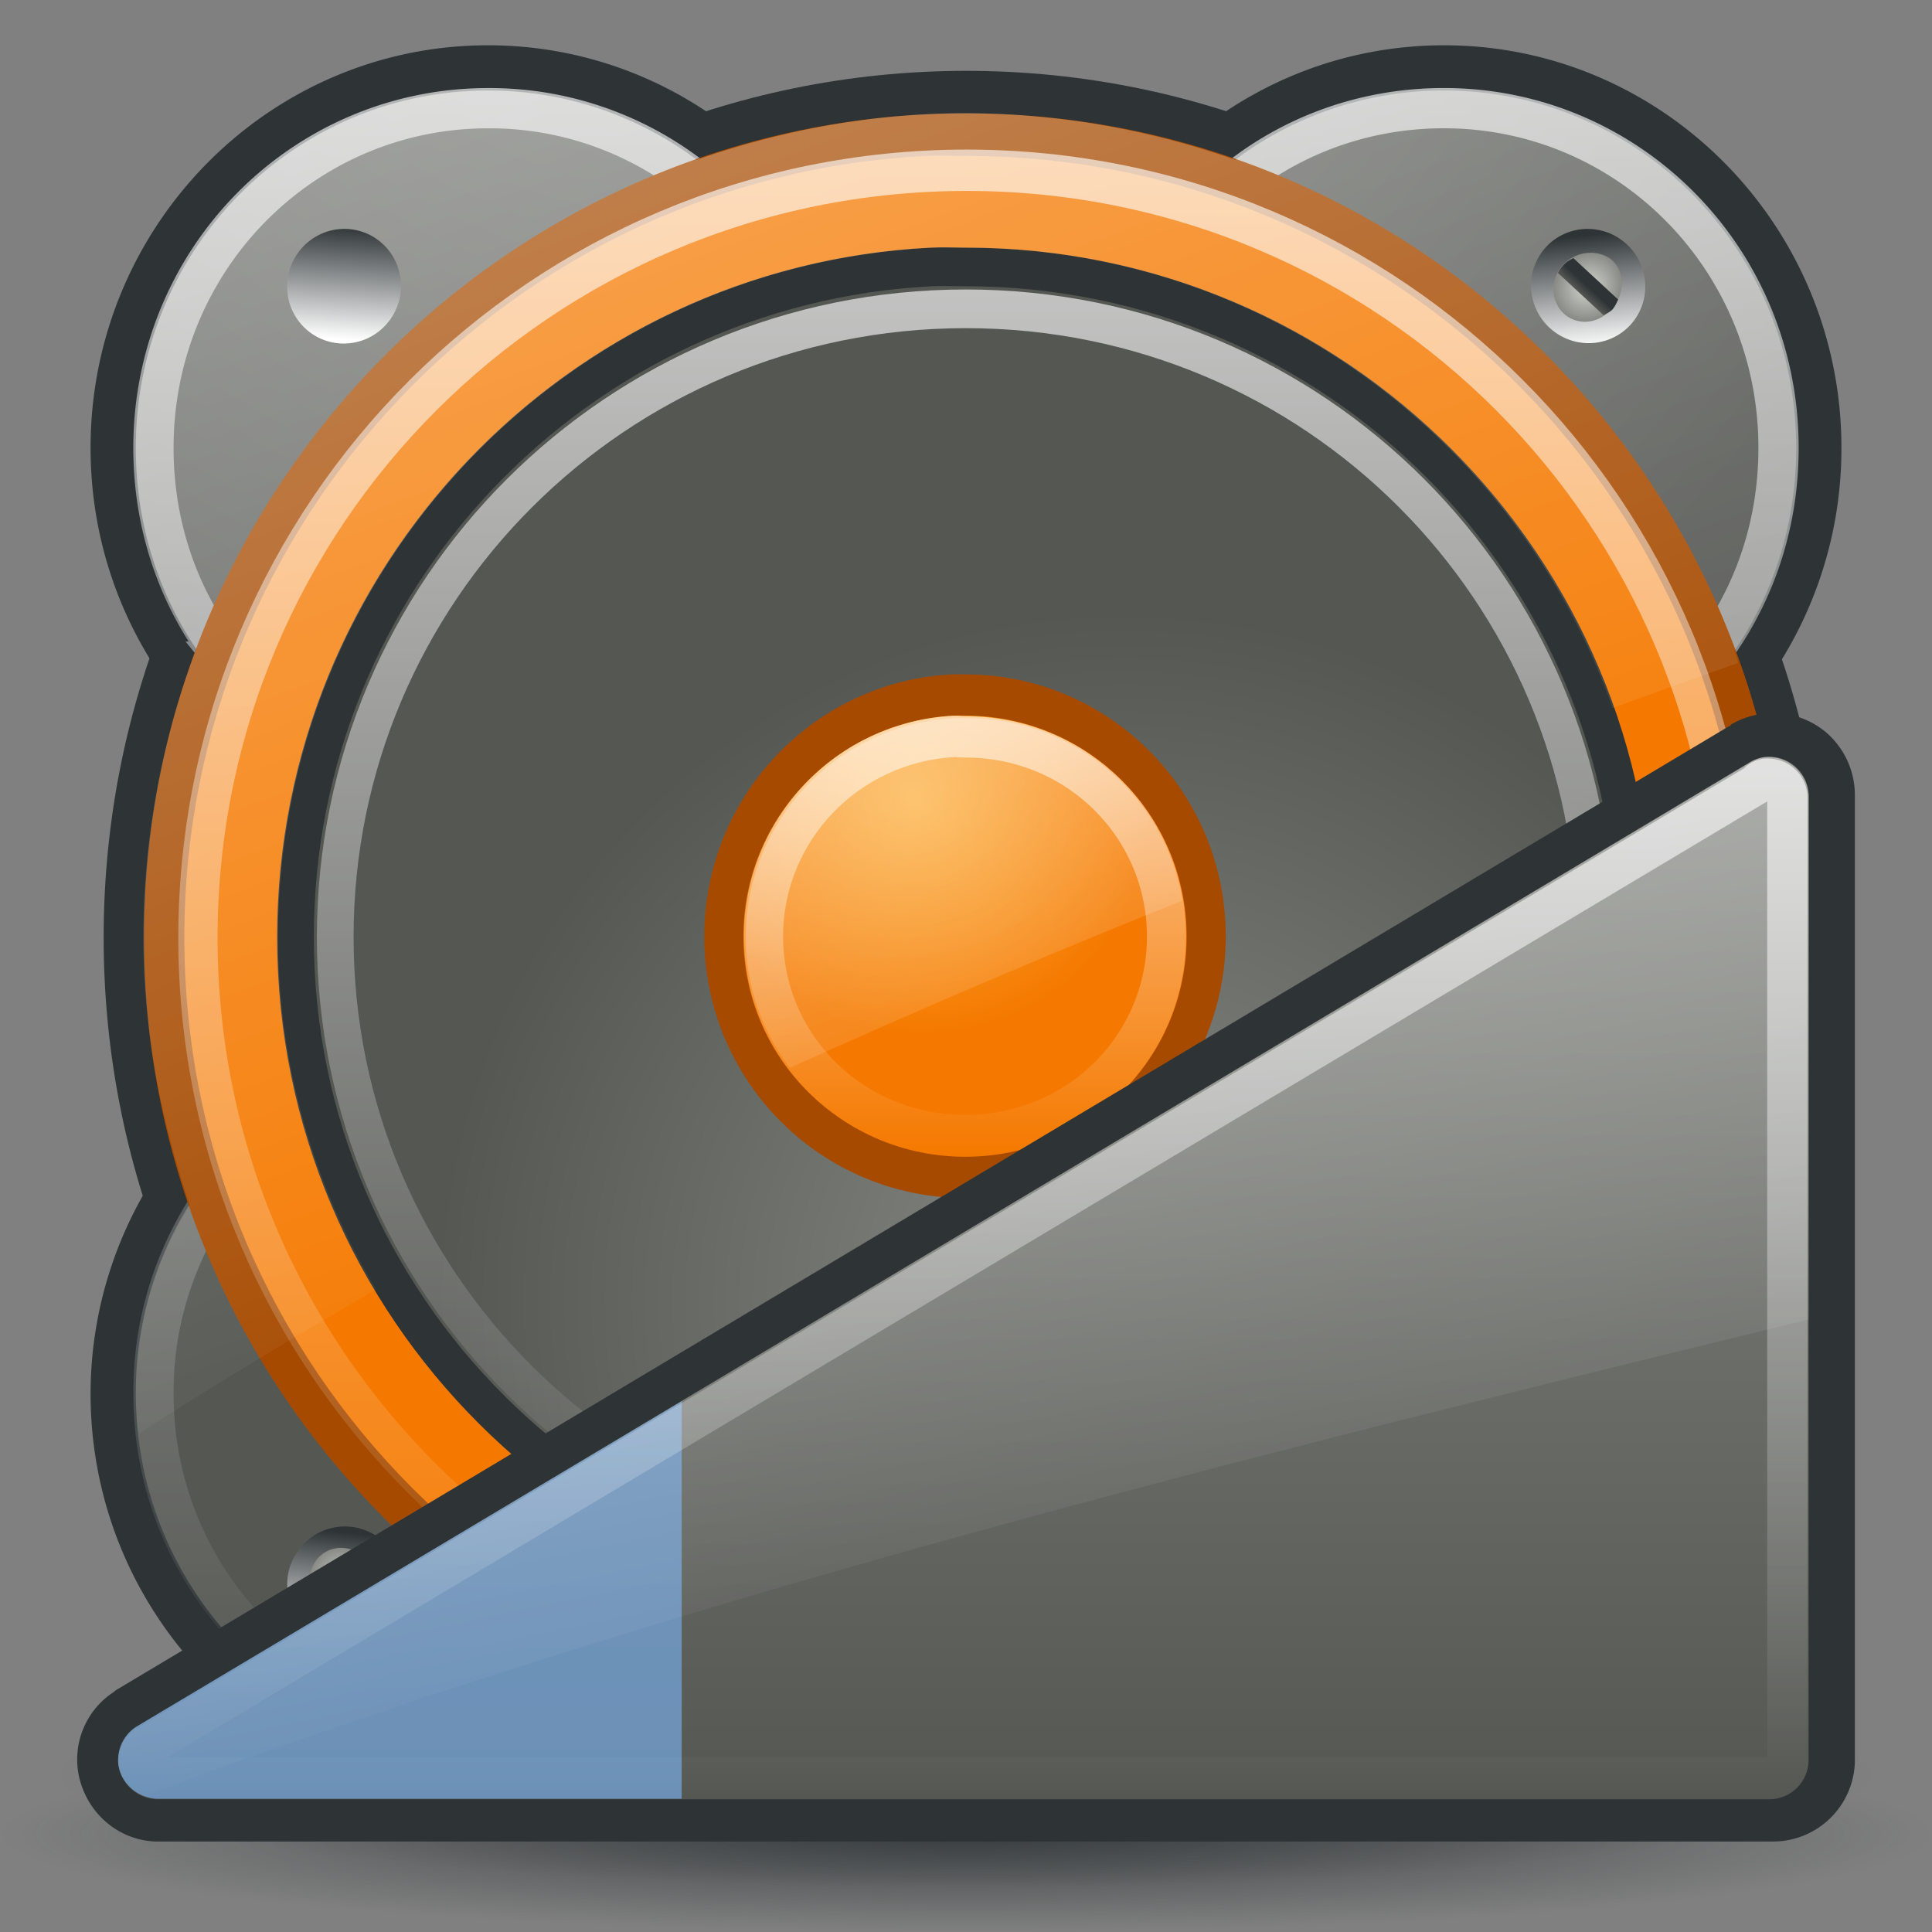 <svg xmlns="http://www.w3.org/2000/svg" xmlns:xlink="http://www.w3.org/1999/xlink" viewBox="0 0 48 48"><rect x="0" y="0" width="48" height="48" fill="#808080" stroke="none"/><defs><linearGradient y1="10.59" x2="0" y2="40.35" id="o" xlink:href="#c" gradientUnits="userSpaceOnUse"/><linearGradient id="a"><stop stop-color="#2e3436"/><stop offset="1" stop-color="#2e3436" stop-opacity="0"/></linearGradient><linearGradient id="c"><stop stop-color="#fff" stop-opacity=".8"/><stop offset="1" stop-color="#fff" stop-opacity="0"/></linearGradient><linearGradient id="b"><stop stop-color="#888a85"/><stop offset="1" stop-color="#555753"/></linearGradient><linearGradient id="f"><stop stop-color="#2e3436"/><stop offset="1" stop-color="#fff"/></linearGradient><linearGradient id="d"><stop stop-color="#fcaf3e"/><stop offset="1" stop-color="#f57900"/></linearGradient><linearGradient id="g"><stop stop-color="#d3d7cf"/><stop offset="1" stop-color="#888a85"/></linearGradient><linearGradient id="h"><stop stop-color="#2e3436"/><stop offset=".5" stop-color="#2e3436"/><stop offset="1" stop-color="#555753"/></linearGradient><linearGradient x1="20.594" y1="6.614" x2="27.691" y2="40.796" id="B" xlink:href="#e" gradientUnits="userSpaceOnUse" gradientTransform="translate(0 -.248)"/><linearGradient y1="21.09" x2="0" y2="46.906" id="A" xlink:href="#c" gradientUnits="userSpaceOnUse"/><linearGradient y1="3.313" x2="0" y2="44.688" id="k" xlink:href="#c" gradientUnits="userSpaceOnUse"/><linearGradient y1="11.314" x2="0" y2="41.22" id="x" xlink:href="#c" gradientUnits="userSpaceOnUse"/><linearGradient x1="7.704" y1="27.953" x2="10.213" y2="29.15" id="w" xlink:href="#f" gradientUnits="userSpaceOnUse"/><linearGradient y1="10.663" x2="0" y2="41.868" id="n" xlink:href="#c" gradientUnits="userSpaceOnUse"/><linearGradient id="e"><stop stop-color="#fff"/><stop offset="1" stop-color="#fff" stop-opacity="0"/></linearGradient><linearGradient x1="17.761" y1="10.119" x2="24.753" y2="29.86" id="p" xlink:href="#e" gradientUnits="userSpaceOnUse"/><linearGradient x1="3.375" y1="-22.478" x2="24" y2="32.791" id="q" xlink:href="#e" gradientUnits="userSpaceOnUse"/><linearGradient x1="8.223" y1="27.873" x2="6.303" y2="29.747" id="r" xlink:href="#f" gradientUnits="userSpaceOnUse"/><linearGradient x1="8.379" y1="31.483" x2="10.299" y2="29.608" id="v" xlink:href="#f" gradientUnits="userSpaceOnUse"/><linearGradient x1="8.813" x2="9.344" id="t" xlink:href="#h" gradientUnits="userSpaceOnUse" gradientTransform="matrix(.679 .734 -.727 .673 21.894 -18.21)"/><linearGradient x1="10.149" y1="30.372" x2="7.521" y2="31.34" id="u" xlink:href="#f" gradientUnits="userSpaceOnUse"/><linearGradient y1="19.15" x2="0" y2="46.19" id="z" xlink:href="#b" gradientUnits="userSpaceOnUse" gradientTransform="matrix(.958 0 0 .958 .946 .463)"/><radialGradient cx="8.297" cy="29.672" r=".891" id="s" xlink:href="#g" gradientUnits="userSpaceOnUse" gradientTransform="matrix(1 0 0 .825 0 5.206)"/><radialGradient cx="24.326" cy="14" r="17.653" id="m" xlink:href="#d" gradientUnits="userSpaceOnUse" gradientTransform="matrix(.508 -.692 .75 .496 -1.187 27.437)"/><radialGradient cx="28.952" cy="35.11" r="16.776" id="l" xlink:href="#b" gradientUnits="userSpaceOnUse" gradientTransform="matrix(1 0 0 .95 0 1.316)"/><radialGradient cx="27.829" cy="51.1" r="26.2" id="y" xlink:href="#a" gradientUnits="userSpaceOnUse" gradientTransform="matrix(1 0 0 .197 0 41.024)"/><radialGradient cx="-2.616" cy="10.808" r="20.625" id="j" xlink:href="#b" gradientUnits="userSpaceOnUse" gradientTransform="matrix(-.4 1.576 -1.543 -.391 33.853 -.405)"/><radialGradient cx="21.995" cy="45.55" r="20.799" id="i" xlink:href="#a" gradientUnits="userSpaceOnUse" gradientTransform="matrix(1 0 0 .101 0 40.968)"/></defs><path d="M42.794 45.55a20.8 2.092 0 11-41.599 0 20.8 2.092 0 1141.599 0z" transform="matrix(1.083 0 0 1.343 .172 -17.1)" opacity=".8" fill="url(#i)"/><path d="M24.005 1.76c-11.756 0-21.43 9.603-21.43 21.532 0 11.93 9.678 21.493 21.43 21.493 11.753 0 21.394-9.568 21.394-21.493 0-11.924-9.637-21.532-21.394-21.532z" fill="#2e3436"/><path d="M12.122 1.125c-5.443 0-9.872 4.482-9.872 10.001 0 2.385.824 4.56 2.2 6.28a20.73 20.73 0 00-.84 5.857c0 1.827.268 3.59.711 5.276a10.008 10.008 0 00-2.071 6.085c0 5.519 4.43 10.001 9.872 10.001 2.113 0 4.058-.696 5.664-1.845 1.715.541 3.528.852 5.405.906.343.018.688.033 1.036.033.194-.005.389-.023.582-.033a19.862 19.862 0 005.405-.906c1.606 1.15 3.551 1.845 5.664 1.845 5.443 0 9.872-4.482 9.872-10.001 0-2.297-.786-4.396-2.071-6.085.443-1.685.712-3.45.712-5.276a20.73 20.73 0 00-.842-5.858 9.994 9.994 0 002.201-6.279c0-5.519-4.43-10.001-9.872-10.001-2.444 0-4.685.9-6.408 2.395a19.818 19.818 0 00-4.208-.68h-.032c-.479-.035-.969-.032-1.457-.032-.348 0-.692.015-1.035.032-1.45.075-2.854.31-4.208.68a9.741 9.741 0 00-6.408-2.395z" fill="#2e3436"/><path d="M12.125 3.375c-4.828 0-8.75 3.955-8.75 8.875 0 2.131.715 4.068 1.938 5.594a1.119 1.119 0 01.187 1c-.514 1.745-.75 3.594-.75 5.531 0 1.727.236 3.403.656 5a1.119 1.119 0 01-.218.969 8.85 8.85 0 00-1.813 5.406c0 4.92 3.922 8.875 8.75 8.875 1.868 0 3.568-.6 5-1.625a1.119 1.119 0 011-.156c1.617.51 3.32.792 5.094.843a1.119 1.119 0 01.031 0c.324.017.629.031.938.032h.03c.145-.005.326-.02.532-.032a1.119 1.119 0 01.031 0 18.68 18.68 0 005.094-.843 1.119 1.119 0 011 .156c1.432 1.025 3.132 1.625 5 1.625 4.828 0 8.75-3.955 8.75-8.875a8.85 8.85 0 00-1.813-5.406 1.119 1.119 0 01-.218-.969c.42-1.597.656-3.273.656-5 0-1.937-.236-3.786-.75-5.531a1.119 1.119 0 01.188-1c1.222-1.526 1.937-3.463 1.937-5.594 0-4.92-3.922-8.875-8.75-8.875A8.646 8.646 0 0030.187 5.5a1.119 1.119 0 01-1 .25 18.99 18.99 0 00-4.03-.656 1.119 1.119 0 01-.032 0c-.417-.031-.85-.032-1.344-.032-.319 0-.633.015-.968.032a18.99 18.99 0 00-4 .656 1.119 1.119 0 01-1-.25 8.646 8.646 0 00-5.688-2.125z" fill="url(#j)" transform="translate(0 -1.125)"/><path d="M12.125 3.813c-4.593 0-8.312 3.747-8.313 8.437 0 2.034.681 3.86 1.844 5.313a1.548 1.548 0 01.282 1.406c-.502 1.703-.75 3.507-.75 5.406 0 1.689.213 3.313.625 4.875a1.548 1.548 0 01-.282 1.344 8.44 8.44 0 00-1.718 5.156c0 4.69 3.72 8.438 8.312 8.438a8.061 8.061 0 004.75-1.532 1.548 1.548 0 011.375-.218c1.58.498 3.233.761 4.969.812a1.548 1.548 0 01.062.031c.321.017.609 0 .907 0h.03c.13-.004.287.011.5 0a1.548 1.548 0 01.063-.031c1.736-.05 3.39-.314 4.969-.813a1.548 1.548 0 011.375.22 8.061 8.061 0 004.75 1.53c4.593 0 8.313-3.747 8.313-8.437a8.44 8.44 0 00-1.72-5.156 1.548 1.548 0 01-.28-1.344c.41-1.562.624-3.186.624-4.875 0-1.9-.248-3.703-.75-5.406a1.548 1.548 0 01.282-1.407c1.163-1.451 1.844-3.278 1.843-5.312 0-4.69-3.72-8.437-8.312-8.438-2.06 0-3.95.736-5.406 2a1.548 1.548 0 01-1.407.344c-1.255-.342-2.577-.588-3.906-.656a1.548 1.548 0 01-.062 0c-.393-.03-.815 0-1.313 0-.307 0-.605-.017-.937 0-1.33.068-2.65.314-3.907.656a1.548 1.548 0 01-1.406-.343 8.196 8.196 0 00-5.406-2z" opacity=".8" fill="none" stroke="url(#k)" transform="translate(0 -1.125)"/><path d="M24.005 2.817c-11.23 0-20.427 9.16-20.427 20.475 0 11.316 9.199 20.436 20.427 20.436 11.229 0 20.391-9.122 20.391-20.436 0-11.313-9.16-20.475-20.39-20.475z" fill="#a64a00"/><path d="M23.003 3.874C12.747 4.395 4.58 12.911 4.58 23.292c0 10.716 8.707 19.38 19.425 19.38 10.72 0 19.388-8.664 19.388-19.38S34.724 3.874 24.005 3.874c-.335 0-.672-.016-1.002 0z" fill="#f57900"/><path d="M24.25 10.781c-8.63.416-15.5 7.214-15.5 15.5 0 8.554 7.325 15.469 16.344 15.469 9.018 0 16.312-6.915 16.312-15.469 0-8.554-7.294-15.5-16.312-15.5-.282 0-.566-.013-.844 0z" transform="matrix(1.019 0 0 1.074 -1.575 -4.947)" fill="url(#l)" stroke="#2e3436" stroke-width=".895"/><path d="M24.25 10.781c-8.63.416-15.5 7.214-15.5 15.5 0 8.554 7.325 15.469 16.344 15.469 9.018 0 16.312-6.915 16.312-15.469 0-8.554-7.294-15.5-16.312-15.5-.282 0-.566-.013-.844 0z" transform="matrix(.367 0 0 .387 14.772 13.095)" fill="url(#m)" stroke="#a64a00" stroke-width="2.65"/><path d="M25.094 11.063c-8.876 0-16.063 6.823-16.063 15.218 0 8.396 7.186 15.188 16.063 15.188 8.877 0 16.031-6.791 16.031-15.188 0-8.396-7.155-15.218-16.031-15.218z" transform="matrix(1.189 0 0 1.253 -5.82 -9.632)" opacity=".8" fill="none" stroke="url(#n)" stroke-width=".82"/><path d="M24.375 13.438c-7.299.351-12.938 6.034-12.938 12.843 0 7.028 6.004 12.781 13.657 12.782 7.652 0 13.625-5.747 13.625-12.782 0-7.034-5.979-12.812-13.625-12.812-.367 0-.613-.037-.719-.031z" transform="matrix(.367 0 0 .387 14.772 13.095)" opacity=".8" fill="none" stroke="url(#o)" stroke-width="2.65"/><path d="M23.719 18.969c-2.9.147-5.188 2.537-5.188 5.437 0 1.228.403 2.34 1.094 3.25a246.58 246.58 0 019.75-4.156A5.416 5.416 0 0024 18.969c-.12 0-.215-.004-.281 0z" opacity=".6" fill="url(#p)" transform="translate(0 -1.125)"/><path d="M12.125 3.375c-4.828 0-8.75 3.955-8.75 8.875 0 1.865.544 3.578 1.5 5a20.384 20.384 0 00-1.313 7.156c0 2.336.436 4.569 1.157 6.657a8.8 8.8 0 00-1.344 4.687c0 .341.026.669.063 1 1.897-1.226 3.879-2.413 5.906-3.594-1.532-2.56-2.438-5.541-2.438-8.75 0-9.168 7.196-16.666 16.219-17.125.313-.016.602 0 .875 0 7.435 0 13.723 4.781 16.063 11.438 1.033-.388 2.082-.75 3.124-1.125-.036-.103-.055-.21-.093-.313a8.892 8.892 0 001.531-5.031c0-4.92-3.922-8.875-8.75-8.875a8.65 8.65 0 00-5.188 1.719A20.29 20.29 0 0024 3.937c-2.338 0-4.59.426-6.688 1.157a8.65 8.65 0 00-5.187-1.719z" opacity=".6" fill="url(#q)" transform="translate(0 -1.125)"/><path d="M9.722 29.678a1.42 1.271 0 11-2.842 0 1.42 1.271 0 112.842 0z" transform="matrix(-.736 -.682 -.754 .815 67.944 -11.42)" fill="url(#r)"/><path d="M8.313 28.938c-.518 0-.907.384-.907.75 0 .365.375.718.907.718.531 0 .875-.337.874-.718 0-.382-.357-.75-.874-.75z" transform="matrix(-.681 .737 .815 .755 20.912 -21.396)" fill="url(#s)"/><path d="M8.097 6.95c-.072-.08-.149-.118-.236-.165l-1.114 1.03c.041.081.078.176.146.249.06.065.148.097.215.141l1.136-1.051a.836.836 0 00-.147-.205z" fill="url(#t)" transform="matrix(-1 0 0 1.001 46.95 -.38)"/><path d="M9.722 29.678a1.42 1.271 0 11-2.842 0 1.42 1.271 0 112.842 0z" transform="matrix(.379 -.929 1.028 .42 -25.107 2.358)" fill="url(#u)"/><path d="M8.313 28.938c-.518 0-.907.384-.907.75 0 .365.375.718.907.718.531 0 .875-.337.874-.718 0-.382-.357-.75-.874-.75z" transform="matrix(.929 .38 -.42 1.028 13.295 -26.558)" fill="url(#s)"/><path d="M8.097 6.95c-.072-.08-.149-.118-.236-.165l-1.114 1.03c.041.081.078.176.146.249.06.065.148.097.215.141l1.136-1.051a.836.836 0 00-.147-.205z" fill="url(#t)" transform="matrix(.906 -.423 .423 .907 -1.42 3.491)"/><g><path d="M9.722 29.678a1.42 1.271 0 11-2.842 0 1.42 1.271 0 112.842 0z" transform="matrix(-.736 .682 -.754 -.815 37.042 57.87)" fill="url(#v)"/><path d="M8.313 28.938c-.518 0-.907.384-.907.75 0 .365.375.718.907.718.531 0 .875-.337.874-.718 0-.382-.357-.75-.874-.75z" transform="matrix(-.681 -.737 .815 -.755 -9.99 67.846)" fill="url(#s)"/><path d="M8.097 6.95c-.072-.08-.149-.118-.236-.165l-1.114 1.03c.041.081.078.176.146.249.06.065.148.097.215.141l1.136-1.051a.836.836 0 00-.147-.205z" fill="url(#t)" transform="matrix(-1 0 0 -1.001 16.049 46.83)"/></g><g><path d="M9.722 29.678a1.42 1.271 0 11-2.842 0 1.42 1.271 0 112.842 0z" transform="matrix(.468 .887 -.983 .517 64.736 16.604)" fill="url(#w)"/><path d="M8.313 28.938c-.518 0-.907.384-.907.75 0 .365.375.718.907.718.531 0 .875-.337.874-.718 0-.382-.357-.75-.874-.75z" transform="matrix(-.888 .467 -.518 -.983 62.2 64.615)" fill="url(#s)"/><path d="M8.097 6.95c-.072-.08-.149-.118-.236-.165l-1.114 1.03c.041.081.078.176.146.249.06.065.148.097.215.141l1.136-1.051a.836.836 0 00-.147-.205z" fill="url(#t)" transform="matrix(-.259 .966 -.966 -.259 48.64 34.024)"/></g><path d="M25.094 11.75c-8.523 0-15.375 6.529-15.375 14.531 0 8.003 6.85 14.5 15.375 14.5s15.344-6.495 15.343-14.5c0-8.005-6.82-14.531-15.343-14.531z" transform="matrix(1.019 0 0 1.074 -1.575 -4.947)" opacity=".8" fill="none" stroke="url(#x)" stroke-width=".895"/><path d="M54.033 51.1a26.205 5.167 0 11-52.41 0 26.205 5.167 0 1152.41 0z" transform="matrix(.916 0 0 .473 -1.487 21.385)" opacity=".8" fill="url(#y)"/><path d="M43.774 17.738a2.03 2.03 0 00-.78.27v.03c-.008.005-.022-.006-.03 0L2.862 42.003a1.04 1.04 0 00-.03.03 2 2 0 00-.84 2.22c.244.861.999 1.476 1.89 1.499a1.04 1.04 0 00.03 0h40.132a2.035 2.035 0 002.04-1.98 1.04 1.04 0 000-.03V19.777v-.03a2.059 2.059 0 00-.69-1.53 2.035 2.035 0 00-1.62-.48z" fill="#2e3436"/><path d="M43.826 18.811a.978.978 0 00-.389.15L3.39 42.906a.974.974 0 00-.42 1.078 1 1 0 00.928.718h40.049a.978.978 0 00.988-.958V19.8a.98.98 0 00-1.108-.988z" fill="url(#z)"/><path d="M16.938 34.813L3.374 42.906a.997.997 0 00-.438.782.776.776 0 00.032.28c.116.412.51.708.937.72h13.031v-9.876z" opacity=".8" fill="#729fcf"/><path d="M43.875 21.594c-.035.008-.087.017-.156.062a.535.535 0 010 .032L3.656 45.624c-.154.114-.239.255-.187.438.049.173.247.338.437.343h40.032c.262.003.463-.165.468-.406V22.062a.474.474 0 00-.156-.343.507.507 0 00-.344-.125h-.031z" transform="translate(0 -2.248)" opacity=".8" fill="none" stroke="url(#A)" stroke-linejoin="round"/><path d="M43.813 18.814a.93.93 0 00-.376.157L3.376 42.908a.946.946 0 00-.406 1.063c.083.295.318.542.594.656 13.007-4.858 27.226-8.397 41.374-11.844V19.814a.997.997 0 00-.343-.75.986.986 0 00-.782-.25z" opacity=".6" fill="url(#B)"/></svg>